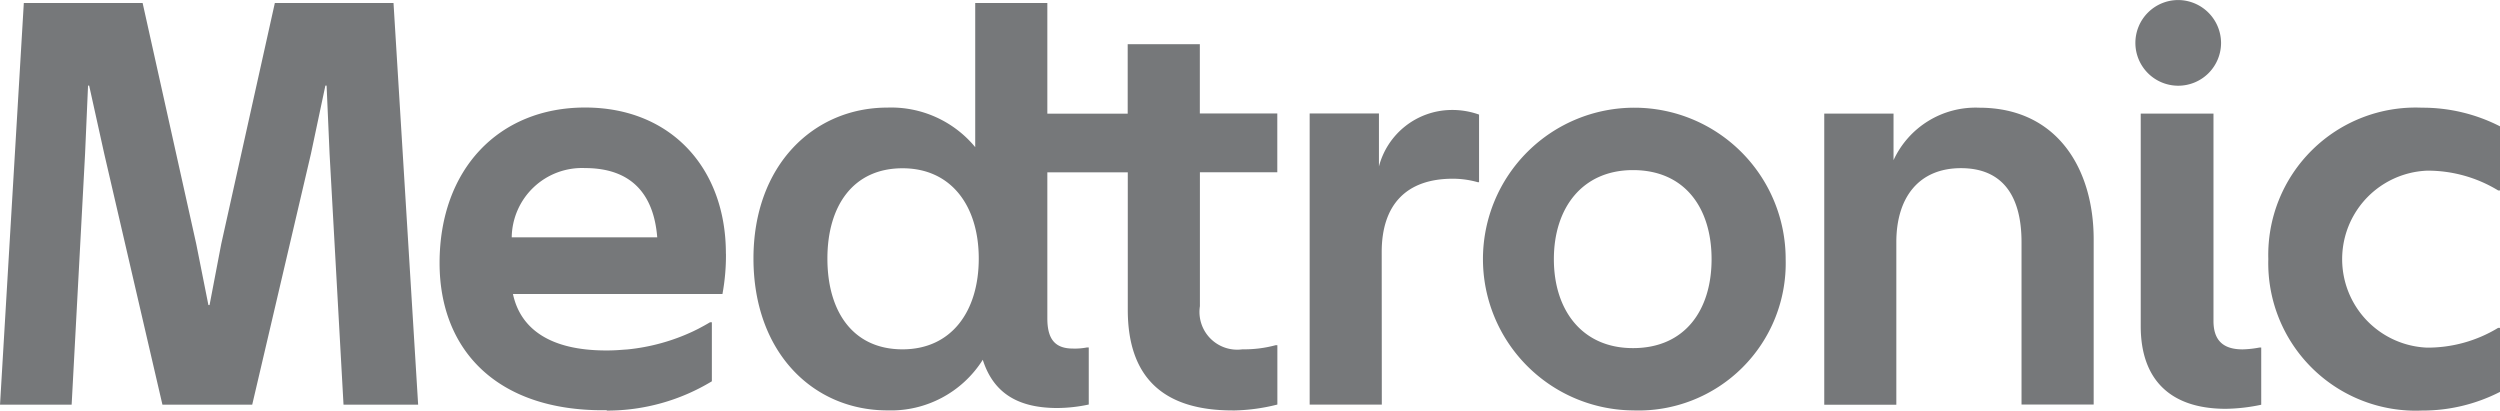 <?xml version="1.0" encoding="UTF-8"?> <svg xmlns="http://www.w3.org/2000/svg" width="116.02" height="19.051" viewBox="0 0 116.02 19.051"><path d="M711.463,596.684a6.838,6.838,0,0,1,7.133-7.024,7.879,7.879,0,0,1,3.619.865V593.5h-.085a6.277,6.277,0,0,0-3.3-.918,4.11,4.11,0,0,0,0,8.213,6.3,6.3,0,0,0,3.3-.918h.085v2.972a7.892,7.892,0,0,1-3.624.866,6.846,6.846,0,0,1-7.128-7.029m-.324,6.758a8.338,8.338,0,0,1-1.65.19c-2.568,0-3.947-1.35-3.947-3.833v-9.868h3.376v9.621c0,.889.433,1.322,1.351,1.322a4.759,4.759,0,0,0,.78-.085h.085v2.653Zm-1.869-16.806a1.988,1.988,0,1,1-1.978-1.974,2,2,0,0,1,1.978,1.974M694.2,595.9c0-2.083,1.051-3.434,3-3.434,1.916,0,2.81,1.27,2.81,3.434v7.537h3.348v-7.671c0-3.244-1.674-6.106-5.317-6.106a4.192,4.192,0,0,0-3.971,2.435v-2.16h-3.215v13.511H694.2Zm-12.217,4.917c2.4,0,3.643-1.755,3.643-4.128s-1.241-4.133-3.648-4.133c-2.35,0-3.671,1.754-3.671,4.133s1.322,4.133,3.676,4.128m0,2.891a7.024,7.024,0,1,1,7.081-7.024,6.834,6.834,0,0,1-7.081,7.024m-11.666-7.347c0-2.188,1.132-3.405,3.3-3.405a4.26,4.26,0,0,1,1.16.162h.058v-3.138a3.692,3.692,0,0,0-1.322-.214,3.508,3.508,0,0,0-3.324,2.621v-2.459h-3.215v13.511h3.348Zm-22.238,4.513c2.264,0,3.538-1.754,3.538-4.213,0-2.435-1.27-4.19-3.538-4.19-2.3,0-3.486,1.755-3.486,4.19,0,2.459,1.184,4.213,3.486,4.213m15.314,2.835c-3.1,0-4.86-1.426-4.86-4.67v-6.378H654.8v6.777c0,1,.386,1.4,1.194,1.4a2.94,2.94,0,0,0,.647-.052h.081v2.649a7.126,7.126,0,0,1-1.456.162c-1.84,0-2.972-.7-3.462-2.239a5.039,5.039,0,0,1-4.427,2.349c-3.433,0-6.215-2.673-6.215-7.052,0-4.323,2.787-7,6.215-7a5.058,5.058,0,0,1,4.076,1.836V584.8H654.8v5.136h3.729v-3.224h3.348v3.215h3.595v2.73H661.88v6.216a1.752,1.752,0,0,0,1.974,2,5.572,5.572,0,0,0,1.536-.19h.085v2.753a8.822,8.822,0,0,1-2.087.276m-57.192-.271h3.324l.623-11.642.138-3.163h.052l.7,3.163,2.7,11.642H617.9l2.725-11.642.67-3.163h.057l.138,3.163.647,11.642H625.6L624.457,584.8H618.95l-2.488,11.185-.542,2.835h-.053l-.565-2.839-2.488-11.18H607.3Zm33.689-7a9.886,9.886,0,0,1-.162,1.864H630c.347,1.622,1.727,2.621,4.323,2.621h.033l.024,0c.248,0,.494-.014.737-.034l.2-.014a9.345,9.345,0,0,0,3.048-.841l.224-.11c.19-.1.375-.2.556-.309h.086v2.739a9.389,9.389,0,0,1-4.879,1.36V603.7l-.19,0c-4.894,0-7.567-2.782-7.567-6.834,0-4.352,2.753-7.214,6.753-7.214s6.539,2.834,6.534,6.781m-3.186-.756c-.162-2.031-1.222-3.215-3.353-3.215a3.262,3.262,0,0,0-3.4,3.215Z" transform="translate(-606.195 -584.662)" fill="#76787a"></path></svg> 